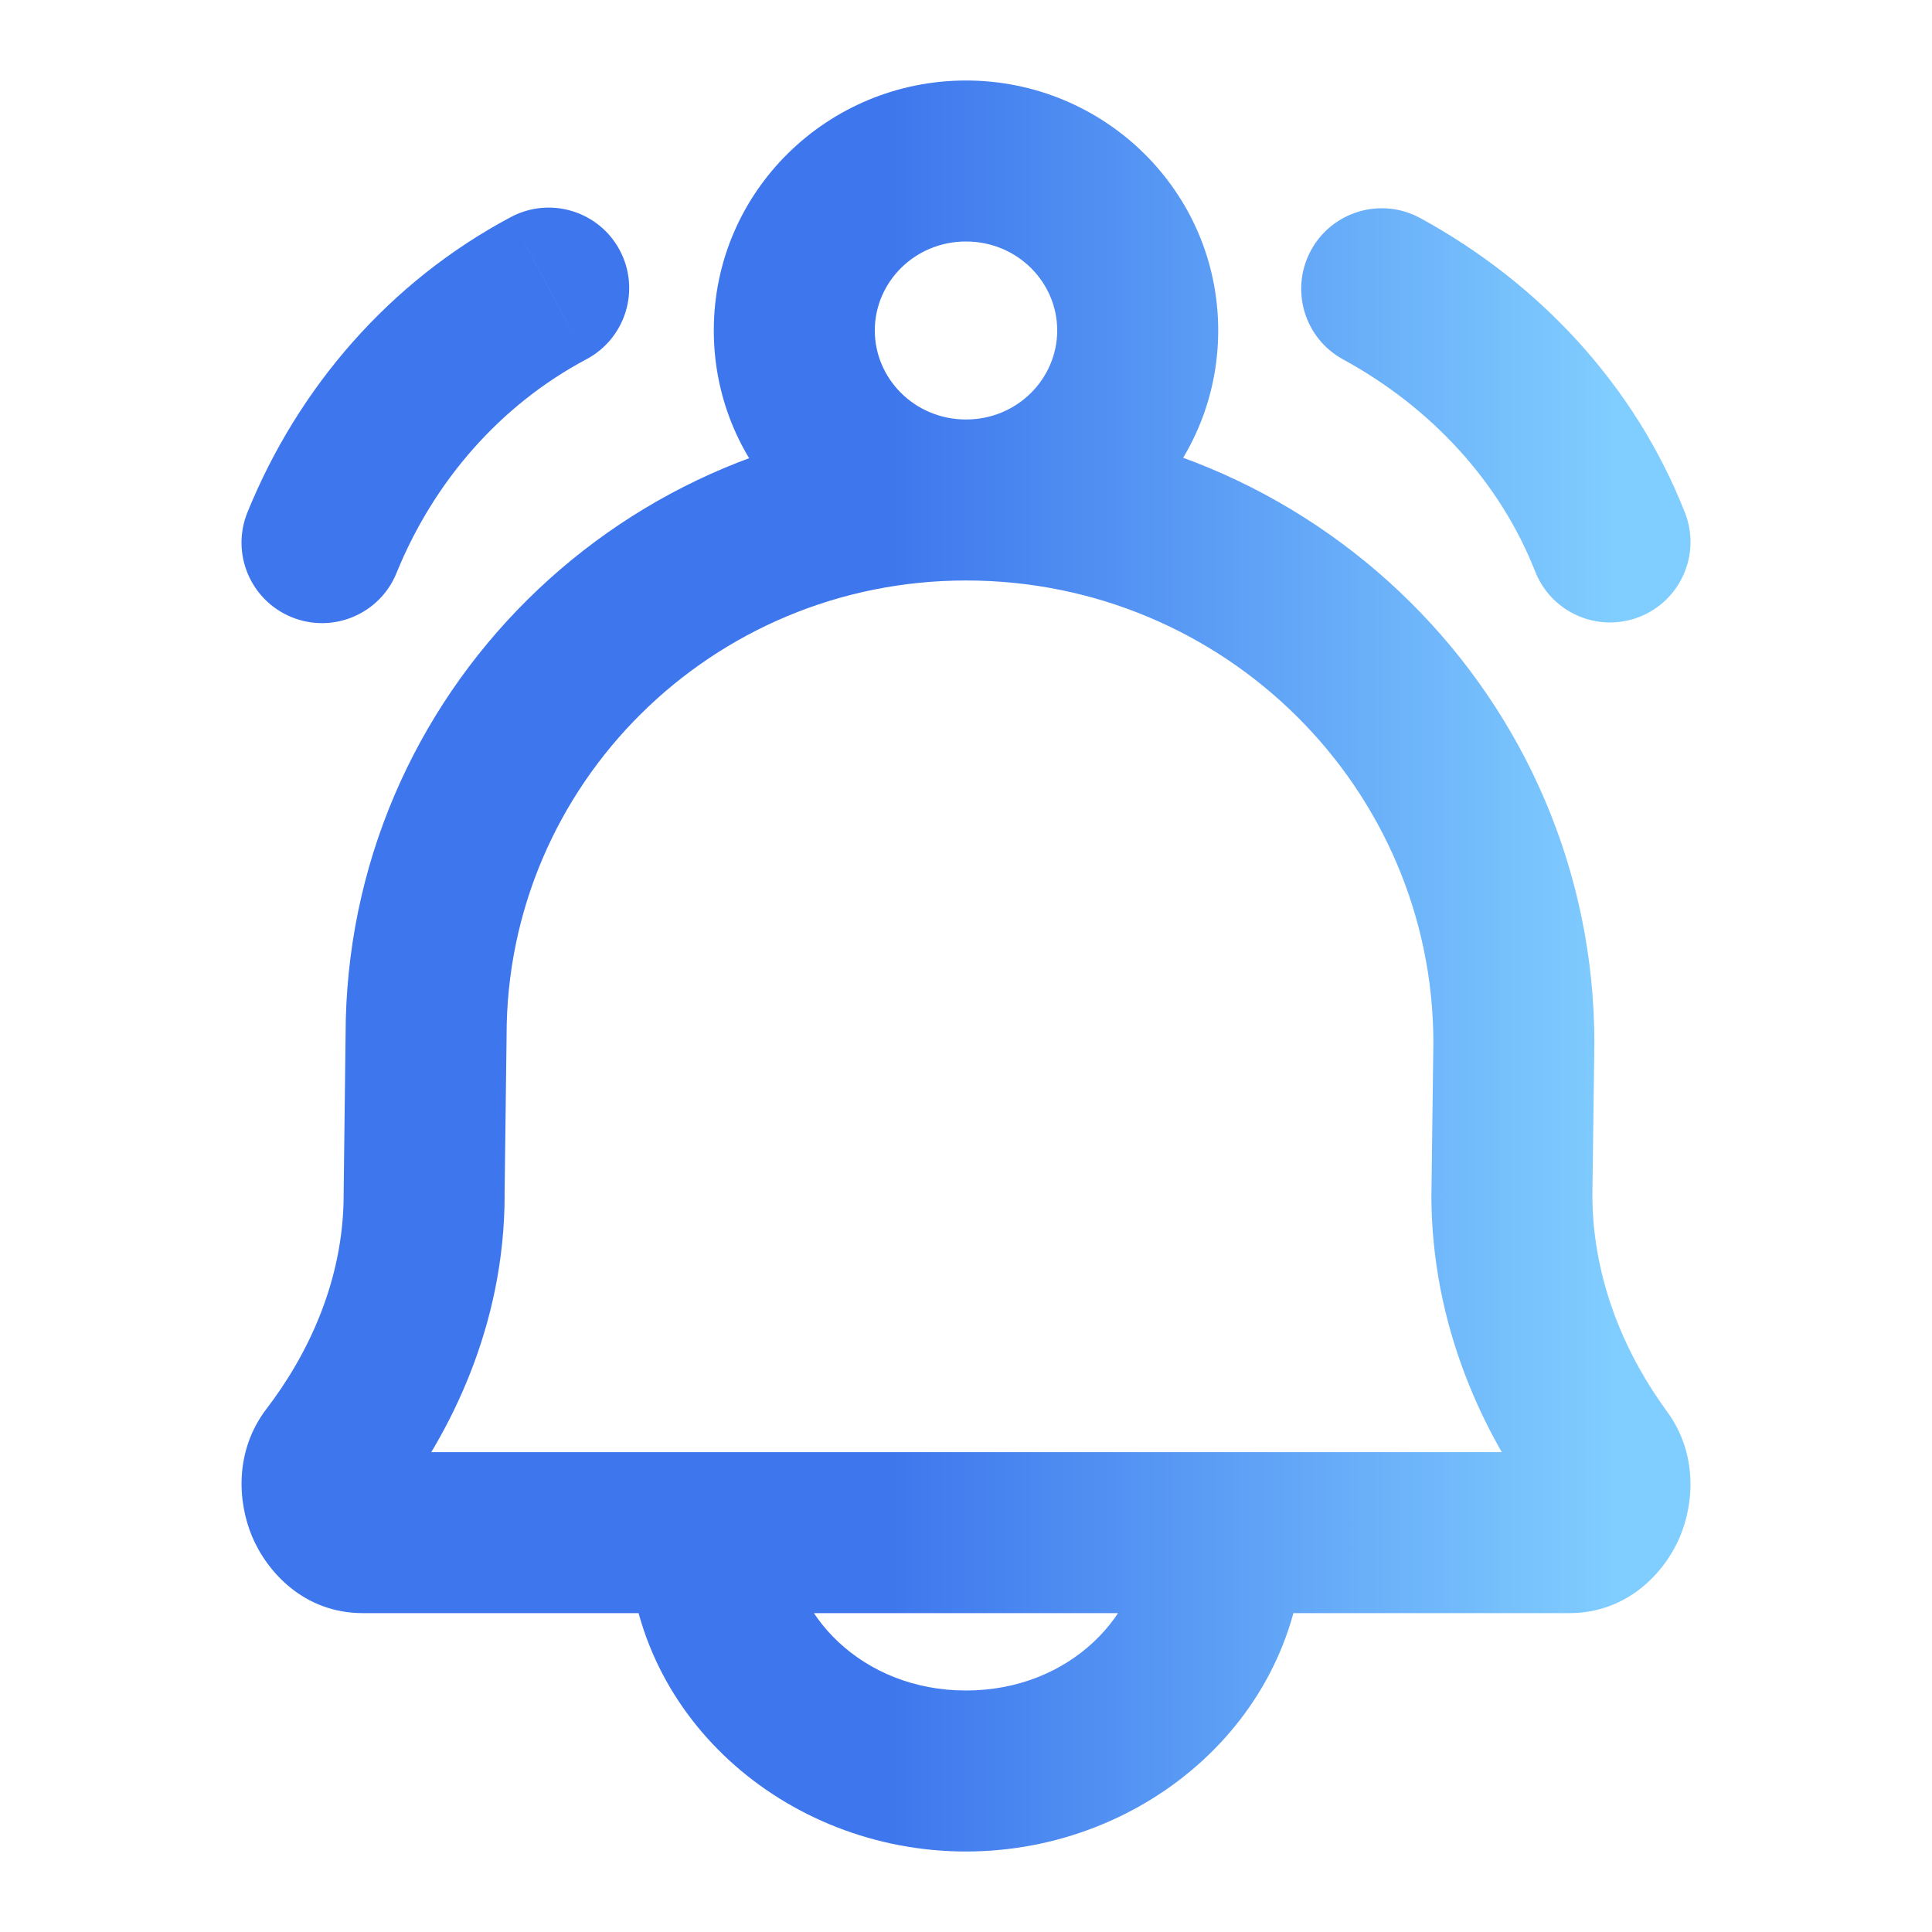 <svg width="24" height="24" viewBox="0 0 24 24" fill="none" xmlns="http://www.w3.org/2000/svg">
<path d="M4.106 18.107L3.312 17.499L3.312 17.499L4.106 18.107ZM5.269 14.838L4.269 14.825V14.838H5.269ZM5.293 12.861L6.293 12.873V12.861H5.293ZM19.901 18.123L20.706 17.531L20.706 17.531L19.901 18.123ZM18.781 14.838L17.781 14.825V14.838H18.781ZM18.806 12.959L19.806 12.972V12.959H18.806ZM16.2 19.04C16.2 18.487 15.752 18.04 15.2 18.04C14.648 18.04 14.2 18.487 14.2 19.04H16.2ZM9.8 19.04C9.8 18.487 9.352 18.04 8.8 18.04C8.248 18.04 7.8 18.487 7.8 19.04H9.8ZM3.074 6.364C2.866 6.876 3.112 7.459 3.624 7.667C4.135 7.875 4.719 7.629 4.926 7.117L3.074 6.364ZM7.286 4.462C7.773 4.203 7.958 3.597 7.699 3.109C7.44 2.622 6.835 2.437 6.347 2.696L7.286 4.462ZM17.643 2.709C17.158 2.445 16.55 2.624 16.286 3.109C16.022 3.594 16.2 4.201 16.685 4.465L17.643 2.709ZM19.07 7.098C19.272 7.612 19.852 7.865 20.366 7.663C20.88 7.46 21.133 6.88 20.93 6.366L19.07 7.098ZM4.106 18.107L4.899 18.716C5.581 17.826 6.269 16.485 6.269 14.838H5.269H4.269C4.269 15.919 3.814 16.843 3.312 17.499L4.106 18.107ZM5.269 14.838L6.268 14.85L6.293 12.873L5.293 12.861L4.293 12.848L4.269 14.825L5.269 14.838ZM19.901 18.123L20.706 17.531C20.226 16.877 19.781 15.941 19.781 14.838H18.781H17.781C17.781 16.482 18.44 17.824 19.095 18.715L19.901 18.123ZM18.781 14.838L19.781 14.851L19.806 12.972L18.806 12.959L17.806 12.946L17.782 14.825L18.781 14.838ZM18.806 12.959H19.806C19.806 8.672 16.303 5.211 12 5.211V6.211V7.211C15.214 7.211 17.806 9.792 17.806 12.959H18.806ZM19.493 19.039V20.039C20.219 20.039 20.678 19.533 20.864 19.101C21.048 18.672 21.088 18.05 20.706 17.531L19.901 18.123L19.095 18.715C18.959 18.53 19.003 18.366 19.026 18.312C19.051 18.254 19.184 18.039 19.493 18.039V19.039ZM5.293 12.861H6.293C6.293 9.748 8.84 7.211 12 7.211V6.211V5.211C7.752 5.211 4.293 8.628 4.293 12.861H5.293ZM4.508 19.039V18.039C4.824 18.039 4.954 18.262 4.976 18.314C4.997 18.363 5.042 18.529 4.899 18.716L4.106 18.107L3.312 17.499C2.914 18.019 2.95 18.65 3.13 19.083C3.311 19.517 3.769 20.039 4.508 20.039V19.039ZM19.493 19.039V18.039H4.508V19.039V20.039H19.493V19.039ZM15.2 19.04H14.2C14.2 20.05 13.29 21 12 21V22V23C14.245 23 16.2 21.299 16.2 19.04H15.2ZM12 22V21C10.71 21 9.8 20.05 9.8 19.04H8.8H7.8C7.8 21.299 9.755 23 12 23V22ZM14.133 4.105H13.133C13.133 4.703 12.639 5.211 12 5.211V6.211V7.211C13.718 7.211 15.133 5.833 15.133 4.105H14.133ZM12 6.211V5.211C11.361 5.211 10.867 4.703 10.867 4.105H9.867H8.867C8.867 5.833 10.282 7.211 12 7.211V6.211ZM9.867 4.105H10.867C10.867 3.507 11.361 3 12 3V2V1C10.282 1 8.867 2.378 8.867 4.105H9.867ZM12 2V3C12.639 3 13.133 3.507 13.133 4.105H14.133H15.133C15.133 2.378 13.718 1 12 1V2ZM4 6.741L4.926 7.117C5.391 5.974 6.218 5.029 7.286 4.462L6.816 3.579L6.347 2.696C4.842 3.496 3.704 4.812 3.074 6.364L4 6.741ZM17.164 3.587L16.685 4.465C17.788 5.067 18.635 5.994 19.07 7.098L20 6.732L20.93 6.366C20.31 4.79 19.123 3.517 17.643 2.709L17.164 3.587Z" fill="url(#paint0_linear_3412_2971)"/>
<defs>
<linearGradient id="paint0_linear_3412_2971" x1="4.293" y1="12" x2="20.049" y2="12" gradientUnits="userSpaceOnUse">
<stop offset="0.431" stop-color="#3E77ED"/>
<stop offset="1" stop-color="#80CDFF"/>
</linearGradient>
</defs>
</svg>
